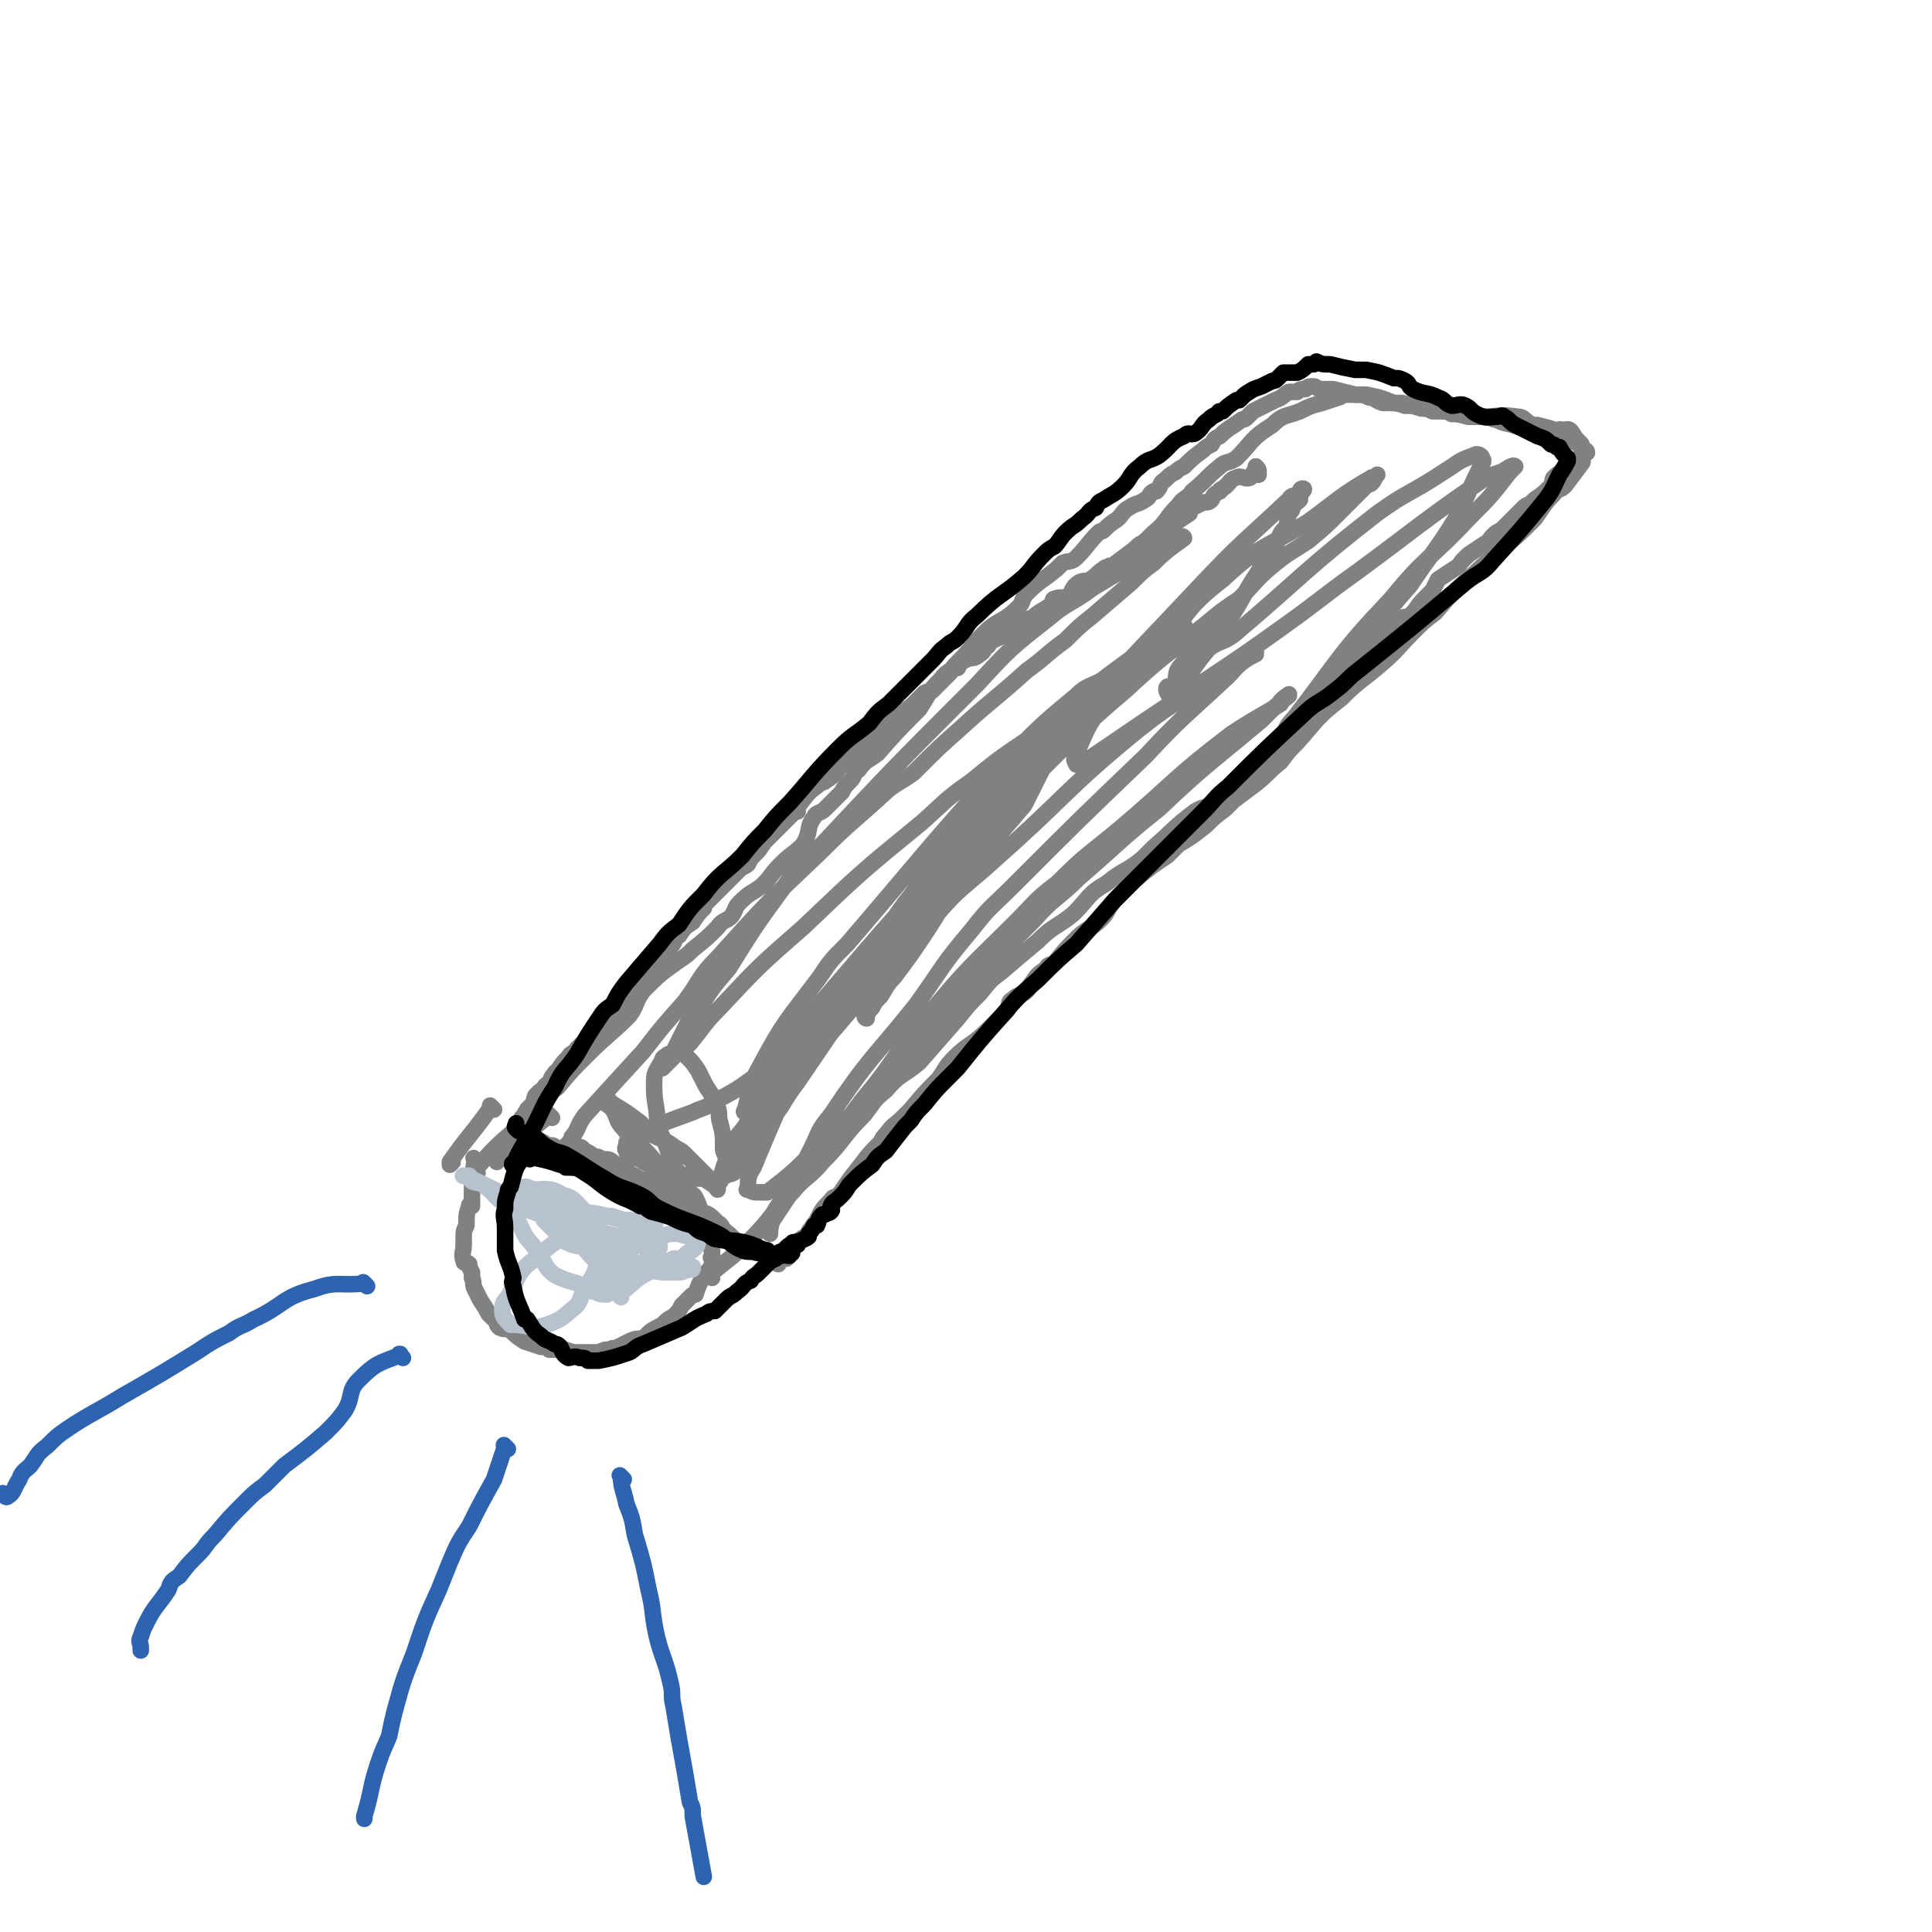 <svg viewBox='0 0 700 700' version='1.1' xmlns='http://www.w3.org/2000/svg' xmlns:xlink='http://www.w3.org/1999/xlink'><g fill='none' stroke='#808282' stroke-width='6' stroke-linecap='round' stroke-linejoin='round'><path d='M173,421c-1,-1 -1,-1 -1,-1 -1,-1 0,0 0,0 0,0 0,0 0,0 0,0 0,0 0,0 -1,-1 0,0 0,0 0,0 0,0 0,0 0,0 0,0 0,0 -1,-1 0,0 0,0 0,0 0,0 0,0 0,0 0,0 0,0 -1,-1 0,0 0,0 0,0 0,0 0,0 -1,8 -1,8 -1,17 -1,0 -1,-1 -1,0 -1,3 -1,3 -1,7 -1,2 -1,2 -1,5 0,1 0,1 0,2 0,3 -1,3 0,6 0,1 1,0 2,1 0,1 0,1 1,3 0,1 0,1 0,2 1,2 0,2 1,4 1,2 1,2 2,4 2,3 2,3 3,5 1,1 1,1 3,3 0,1 0,1 1,2 2,1 2,0 4,1 2,2 2,2 5,4 0,0 0,0 0,0 3,1 3,1 6,2 1,0 2,0 3,1 0,0 0,0 0,0 2,0 2,0 5,0 2,0 2,1 5,1 1,0 1,0 3,0 2,0 2,0 4,0 0,0 0,0 1,0 2,-1 2,-1 4,-1 1,-1 1,0 3,-1 2,-1 2,-1 4,-2 2,-1 3,-1 5,-1 3,-3 3,-3 7,-5 2,-2 2,-2 4,-3 2,-2 2,-2 3,-4 2,-2 2,-2 3,-3 1,-1 1,-1 2,-1 1,-3 1,-3 2,-5 1,-2 1,-1 2,-3 0,0 0,0 1,-1 0,0 0,0 0,0 1,-1 0,-1 1,-1 0,0 0,0 1,0 0,0 0,-1 0,-1 -1,0 -1,0 -1,0 0,0 0,-1 0,-1 0,0 0,0 0,0 0,0 0,0 0,-1 0,0 0,0 0,0 0,0 0,0 0,0 -1,-1 0,0 0,0 0,0 0,0 0,-1 0,0 0,0 0,0 0,0 0,0 0,-1 0,0 0,0 0,0 0,-1 0,-1 0,-1 -1,-2 -1,-2 -2,-3 0,0 0,0 0,0 -1,-2 -1,-2 -1,-3 -1,0 -1,0 -1,0 -2,-2 -2,-2 -4,-4 0,0 0,0 0,0 -2,-2 -3,-2 -4,-3 -2,-1 -2,-1 -4,-2 -2,-3 -2,-4 -4,-5 -2,-1 -3,0 -5,-1 -1,-1 -1,-2 -2,-3 -1,-1 -1,0 -3,-1 -2,-1 -2,-1 -4,-1 -2,-1 -1,-1 -2,-2 -1,0 -1,0 -2,0 -2,-1 -2,-1 -4,-2 -1,-1 -1,-2 -2,-3 -1,-1 -2,0 -3,-1 -2,0 -2,0 -3,-1 -2,-1 -1,-1 -3,-1 -2,-1 -2,-1 -4,-1 0,0 0,-1 -1,-1 -1,0 -1,0 -2,0 -1,0 -1,-1 -1,-1 -2,-1 -2,-1 -3,-1 -1,0 -1,0 -1,0 -1,0 -1,0 -2,0 0,0 -1,0 -1,0 0,0 0,-1 0,-1 -1,-1 -1,0 -1,0 0,0 0,0 0,0 -1,0 -1,0 -1,0 -1,0 -1,0 -1,0 0,0 0,0 0,0 0,0 0,0 0,-1 0,0 0,0 0,0 0,0 0,0 0,0 -1,-1 0,0 0,0 0,0 0,0 0,0 0,0 0,0 0,0 -1,-1 0,0 0,0 0,0 0,0 0,0 0,0 0,0 0,-1 0,0 0,0 0,0 0,-1 0,-1 0,-1 0,-1 1,0 1,-1 1,0 1,0 1,-1 0,-1 0,-1 0,-2 0,0 1,0 1,0 0,-1 0,-1 0,-1 0,-1 1,-1 1,-2 1,-1 1,-1 1,-1 1,-1 1,-1 1,-1 1,-1 0,-1 1,-3 0,0 0,0 1,-1 1,-1 1,-1 2,-1 0,-1 0,-1 1,-2 0,0 0,0 1,0 1,-2 0,-2 2,-4 0,-1 1,0 1,-1 2,-3 2,-3 4,-5 1,-2 2,-1 3,-3 2,-2 2,-2 4,-4 1,-1 1,-1 2,-2 1,-1 1,-1 2,-2 1,-1 1,-1 3,-3 2,-2 2,-3 4,-5 2,-2 3,-1 5,-3 1,-2 1,-2 2,-4 1,-1 0,-2 2,-3 2,-3 3,-2 5,-5 1,-1 0,-1 1,-2 1,-2 2,-2 4,-4 0,0 0,0 0,0 2,-2 1,-3 3,-4 2,-3 2,-3 5,-5 2,-3 2,-3 4,-5 0,-1 0,-1 0,-1 2,-2 2,-2 4,-4 1,-1 1,-1 2,-2 1,-1 1,-1 2,-2 1,-1 1,-1 3,-3 1,-1 1,-1 2,-2 1,-1 2,-1 3,-2 1,-2 1,-2 2,-3 2,-2 2,-2 4,-5 1,-1 1,-1 2,-2 2,-2 2,-2 3,-3 2,-2 2,-2 5,-5 1,-1 1,-1 2,-1 0,-2 0,-2 1,-3 3,-4 3,-4 7,-7 0,-1 1,0 2,-1 3,-2 3,-2 6,-6 2,-1 1,-2 3,-3 1,-1 2,-1 3,-2 3,-2 3,-3 7,-6 1,-1 1,-1 3,-3 2,-2 1,-2 3,-3 3,-2 3,-2 6,-4 3,-3 3,-3 5,-5 2,-1 2,0 3,-1 3,-3 3,-3 6,-6 1,-1 1,-2 3,-2 1,-2 1,-2 3,-3 2,-1 3,0 5,-2 2,-1 1,-2 3,-3 1,-2 2,-2 4,-3 1,-1 1,0 3,-1 3,-2 3,-2 7,-5 1,-1 1,-1 2,-1 3,-3 3,-2 7,-5 1,-1 0,-2 1,-2 2,-1 3,0 5,-1 2,-2 1,-3 4,-5 2,-1 2,0 4,-1 3,-2 2,-2 5,-4 1,-1 1,0 2,-1 0,0 0,0 1,0 4,-3 4,-3 8,-6 2,-2 2,-2 5,-3 2,-2 2,-2 4,-3 2,-2 2,-2 5,-3 3,-2 3,-2 6,-4 0,-1 0,-1 1,-2 2,-1 2,-1 4,-2 2,0 2,0 3,-1 1,-2 1,-2 3,-3 0,-1 0,0 1,-1 3,-2 2,-3 5,-4 2,-1 3,1 5,0 1,-1 1,-2 2,-3 0,-1 0,-1 0,-1 1,1 1,1 1,2 0,0 0,0 0,1 -1,0 -1,0 -1,0 '/><path d='M258,463c-1,-1 -1,-1 -1,-1 -1,-1 0,0 0,0 0,0 0,0 0,0 0,0 0,0 0,0 -1,-1 0,0 0,0 7,-6 8,-6 15,-13 8,-8 7,-9 15,-17 5,-6 6,-5 11,-11 8,-8 7,-9 15,-17 4,-5 3,-5 8,-9 5,-6 6,-5 12,-10 7,-8 7,-8 14,-16 4,-5 4,-5 8,-9 4,-5 4,-5 8,-8 7,-6 7,-6 13,-11 6,-6 7,-5 13,-10 6,-6 5,-7 12,-11 6,-5 7,-4 13,-9 2,-2 2,-2 4,-4 8,-7 7,-7 15,-13 3,-2 4,-1 6,-3 5,-3 5,-4 9,-8 3,-3 4,-2 7,-4 2,-3 1,-4 4,-7 2,-3 3,-2 6,-4 5,-6 4,-7 9,-12 2,-2 3,-2 6,-4 3,-2 3,-2 6,-5 2,-1 1,-1 3,-3 2,-2 2,-2 4,-4 3,-3 3,-3 6,-5 4,-5 3,-6 8,-10 1,-2 2,-1 4,-2 3,-3 2,-3 5,-6 2,-2 2,-2 3,-3 1,-2 1,-2 2,-4 3,-2 3,-2 6,-4 2,-1 2,-2 3,-3 1,-1 1,-1 2,-2 3,-2 3,-2 6,-4 2,-1 1,-1 3,-3 1,-1 1,-1 3,-2 4,-4 4,-4 8,-8 1,-1 1,-1 2,-1 1,-1 1,-1 2,-2 3,-2 3,-2 6,-5 1,-1 0,-2 1,-3 2,-2 3,-2 5,-3 1,-1 1,-1 2,-2 0,0 0,0 1,0 1,-1 1,-1 2,-2 0,-1 0,-1 0,-1 0,-1 0,-1 0,-1 0,0 0,0 0,0 0,-1 0,-1 0,-1 0,1 0,1 0,1 0,0 0,-1 0,-1 0,-1 0,-1 0,-1 0,-1 0,-1 0,-1 0,0 0,0 0,0 -1,-1 -1,-1 -1,-1 -2,-2 -2,-3 -3,-4 -1,-1 -2,0 -3,0 -1,-1 -1,0 -2,0 -3,-1 -3,-1 -7,-2 -1,0 -1,0 -2,0 -3,-2 -3,-3 -5,-3 -7,-1 -7,0 -13,0 -3,0 -3,0 -5,0 -4,-1 -4,-1 -8,-2 -3,0 -3,0 -5,0 -2,-1 -2,-1 -4,-1 -3,-1 -3,-1 -6,-1 -3,-1 -3,-1 -6,-1 -1,0 -1,0 -2,0 -3,-1 -3,-2 -5,-2 -2,-1 -2,-1 -4,-1 -3,0 -3,0 -5,0 -1,0 -1,1 -2,1 -3,1 -3,1 -6,2 -4,1 -4,1 -8,3 -5,2 -6,1 -10,5 -8,5 -7,6 -13,12 -3,2 -4,1 -6,3 -5,4 -5,5 -10,9 -2,3 -3,2 -5,5 -5,5 -4,6 -9,10 -7,7 -7,6 -14,12 0,0 0,0 0,0 '/><path d='M200,405c-1,-1 -1,-1 -1,-1 -1,-1 0,0 0,0 0,0 0,0 0,0 0,0 0,0 0,0 -1,-1 0,0 0,0 0,0 0,0 0,0 0,0 0,0 0,0 -1,-1 0,0 0,0 0,0 0,0 0,0 0,0 0,0 0,0 -1,-1 0,0 0,0 -7,6 -7,5 -14,11 -2,2 -3,2 -4,5 -1,0 -1,0 -1,1 '/><path d='M179,402c-1,-1 -1,-1 -1,-1 -1,-1 0,0 0,0 0,0 0,0 0,0 0,0 0,0 0,0 -1,-1 0,0 0,0 0,0 0,0 0,0 -7,10 -8,10 -15,20 0,0 0,1 0,1 0,0 0,0 1,-1 '/></g>
<g fill='none' stroke='#2D63AF' stroke-width='6' stroke-linecap='round' stroke-linejoin='round'><path d='M146,492c-1,-1 -1,-1 -1,-1 -1,-1 0,0 0,0 0,0 0,0 0,0 0,0 0,-1 0,0 -8,3 -9,3 -15,9 -4,4 -2,6 -5,11 -3,4 -3,4 -7,8 -7,6 -7,6 -15,12 -3,3 -3,3 -7,7 -4,3 -4,3 -7,6 -6,6 -6,6 -11,12 -4,4 -3,4 -6,7 -4,4 -4,4 -7,8 -3,2 -3,2 -4,5 -4,6 -5,6 -8,12 -1,2 -1,2 -2,5 -1,2 0,2 0,4 0,1 0,1 0,1 '/><path d='M184,525c-1,-1 -1,-1 -1,-1 -1,-1 0,0 0,0 0,0 0,0 0,0 -2,6 -2,6 -4,12 -5,9 -5,9 -9,17 -4,6 -4,6 -7,13 -2,5 -2,5 -4,10 -5,11 -5,11 -9,23 -4,10 -4,10 -7,21 -1,4 -1,4 -2,9 -2,5 -2,4 -4,10 -3,9 -2,9 -5,19 0,1 0,1 0,1 '/><path d='M226,536c-1,-1 -1,-1 -1,-1 -1,-1 0,0 0,0 0,0 0,0 0,0 0,0 -1,-1 0,0 0,4 1,5 2,10 2,5 2,5 3,11 3,10 3,10 5,20 2,8 1,8 3,17 2,8 3,8 5,17 1,4 0,4 1,8 1,6 1,6 2,12 2,11 2,11 4,23 1,2 1,2 1,5 2,11 2,11 4,22 0,0 0,0 0,0 '/><path d='M133,466c-1,-1 -1,-1 -1,-1 -1,-1 0,0 0,0 0,0 0,0 0,0 -9,1 -10,-1 -18,2 -12,3 -11,6 -22,11 -5,3 -5,2 -9,5 -6,3 -6,3 -12,7 -13,8 -13,8 -27,16 -8,5 -9,5 -17,10 -6,4 -6,4 -10,8 -4,3 -3,3 -6,7 -2,2 -3,2 -4,5 -2,3 -2,5 -4,6 -1,1 -1,0 -2,-1 0,0 0,0 0,0 '/></g>
<g fill='none' stroke='#808282' stroke-width='6' stroke-linecap='round' stroke-linejoin='round'><path d='M173,425c-1,-1 -1,-1 -1,-1 -1,-1 0,0 0,0 0,0 0,0 0,0 7,-8 7,-8 15,-15 5,-6 5,-6 10,-11 2,-2 2,-2 5,-4 5,-6 5,-6 11,-12 7,-7 8,-7 15,-14 3,-4 2,-5 5,-9 6,-6 6,-6 13,-11 3,-2 3,-2 5,-4 5,-4 5,-4 9,-8 2,-3 3,-2 5,-4 2,-3 1,-3 3,-5 4,-4 4,-3 8,-6 4,-4 3,-4 7,-8 4,-4 4,-3 8,-7 3,-5 1,-6 4,-10 1,-2 2,-1 4,-3 3,-3 3,-3 6,-6 1,-2 1,-2 3,-4 2,-2 1,-3 3,-4 3,-4 3,-3 7,-6 7,-8 7,-8 15,-16 4,-6 3,-6 8,-11 2,-3 3,-2 5,-5 4,-4 4,-4 8,-9 2,-2 2,-2 4,-4 5,-4 6,-3 11,-8 2,-2 1,-3 3,-5 5,-5 5,-4 11,-9 1,-1 1,-1 2,-2 2,-1 3,0 5,-2 4,-4 4,-5 8,-9 1,-1 1,0 2,-1 2,-2 2,-2 5,-4 2,-2 2,-3 4,-4 3,-2 3,-1 6,-3 2,-1 1,-2 3,-3 0,0 0,0 1,0 2,-2 1,-3 3,-4 2,-2 2,-2 4,-3 1,-1 1,-1 3,-2 3,-3 3,-3 7,-6 1,-1 1,-1 3,-2 1,-2 1,-2 3,-3 3,-3 4,-3 8,-6 1,0 1,0 2,-1 1,-1 1,-1 2,-2 4,-2 4,-2 8,-4 3,-1 3,-2 5,-3 1,0 1,0 3,0 1,-1 1,-1 3,-1 1,-1 1,-1 3,-1 1,0 1,1 3,1 1,0 1,0 2,0 1,0 1,0 2,0 4,1 4,1 8,2 2,0 2,0 4,0 5,1 5,1 10,3 2,0 2,0 3,0 4,1 4,1 8,2 3,0 3,0 6,1 2,0 2,0 4,1 2,0 2,0 4,0 3,1 3,1 6,1 2,0 2,0 4,0 1,0 0,1 2,1 4,2 4,1 9,3 1,0 1,0 1,0 3,1 3,1 6,2 3,0 3,-1 6,0 2,1 2,1 5,2 0,0 0,0 1,1 1,0 1,0 2,1 1,0 1,1 2,2 0,0 1,0 1,1 -1,0 -2,0 -2,1 0,1 1,2 0,3 -3,4 -3,4 -6,8 -2,2 -3,1 -4,3 -4,4 -4,5 -7,9 -6,6 -6,6 -12,11 -5,5 -5,4 -10,9 -8,7 -8,7 -14,14 -4,3 -4,3 -8,7 -6,6 -5,6 -12,12 -7,6 -7,5 -14,12 -9,7 -8,7 -16,16 -3,3 -3,3 -6,7 -5,4 -4,4 -9,8 -4,3 -4,3 -8,6 -1,1 -1,1 -3,3 -4,3 -4,3 -7,6 -5,4 -5,4 -10,7 -2,2 -2,2 -4,4 -6,4 -6,4 -12,9 -3,3 -3,3 -7,7 -3,3 -2,4 -5,7 -4,4 -5,3 -9,7 -4,4 -4,4 -8,9 -2,1 -2,0 -3,2 -3,2 -3,2 -5,5 -1,1 -1,2 -2,3 -2,2 -3,1 -5,3 -2,1 -1,2 -2,4 -4,4 -4,4 -7,7 -6,6 -7,5 -12,10 -4,4 -3,4 -6,8 -5,5 -5,5 -10,11 -1,1 -1,1 -3,3 -3,3 -3,2 -6,6 -1,1 -1,1 -2,3 -4,4 -4,4 -7,8 -4,5 -4,5 -8,11 -1,1 -2,0 -3,2 -3,3 -3,3 -5,7 -1,2 -1,1 -2,3 -1,1 -1,1 -1,2 -2,2 -3,1 -4,4 -2,1 -2,1 -3,3 0,1 0,1 -1,2 -1,0 -1,0 -2,0 0,0 0,0 0,0 -1,1 -1,1 -1,2 -1,0 0,-1 0,-1 0,0 -1,0 -1,0 0,0 0,0 0,0 0,0 0,0 0,0 -1,0 -1,0 -1,0 -1,0 0,0 0,0 0,-1 -1,-1 -1,-1 -2,-1 -2,-1 -3,-2 -1,0 -1,0 -2,0 -2,-1 -2,-1 -3,-1 -4,-3 -4,-3 -7,-6 -3,-2 -2,-3 -4,-4 -3,-3 -3,-3 -6,-4 -4,-2 -4,-2 -8,-4 -4,-2 -4,-2 -8,-5 -1,-1 -1,-1 -1,-1 -4,-2 -4,-1 -7,-3 -3,-1 -2,-2 -4,-3 -1,-1 -2,-1 -3,-1 -2,-2 -2,-2 -5,-2 -1,-1 -2,-1 -3,-1 -1,-1 -1,-1 -3,-2 0,0 0,0 -1,0 0,-1 0,-1 0,-1 -1,-1 -2,0 -3,0 -1,0 -1,0 -1,0 -1,0 -1,-1 -1,-1 -1,-1 0,0 0,0 0,0 0,0 0,0 0,-1 0,-1 1,-2 0,-1 0,-1 1,-2 2,-3 1,-3 4,-7 10,-11 10,-11 21,-23 7,-9 7,-9 15,-18 6,-8 5,-9 12,-16 18,-20 18,-20 37,-38 12,-12 12,-11 25,-23 4,-3 5,-3 9,-6 9,-9 9,-9 18,-17 11,-10 12,-10 23,-20 7,-5 7,-6 14,-11 5,-5 5,-5 10,-9 7,-6 7,-6 14,-12 4,-4 4,-4 8,-7 5,-5 7,-6 11,-9 0,-1 -2,-1 -3,0 -15,9 -15,9 -30,18 -8,6 -9,5 -16,11 -14,11 -14,11 -26,24 -30,30 -30,30 -60,62 -5,4 -5,4 -9,10 -11,15 -11,15 -21,31 -6,7 -6,7 -11,15 -3,3 -3,3 -5,7 -2,4 -2,4 -4,8 -2,3 -2,3 -4,6 0,0 0,0 0,0 2,-2 3,-3 5,-5 2,-2 3,-2 5,-4 5,-6 5,-7 10,-12 15,-16 15,-16 31,-30 21,-20 21,-20 43,-38 9,-8 8,-8 18,-15 12,-10 13,-10 26,-19 17,-14 16,-14 34,-27 5,-4 6,-4 12,-7 2,-2 6,-4 5,-3 -1,1 -5,3 -8,6 -12,11 -13,10 -23,22 -45,47 -45,47 -88,96 -11,11 -11,11 -19,24 -12,16 -11,17 -21,33 -2,3 -3,3 -4,6 -4,8 -4,10 -6,16 0,1 0,-1 1,-2 1,-5 1,-5 4,-8 5,-9 6,-9 12,-18 18,-22 19,-21 37,-43 12,-13 11,-14 24,-26 10,-12 11,-11 23,-22 26,-23 25,-25 52,-47 14,-11 15,-10 31,-20 5,-4 5,-4 11,-7 0,-1 0,-1 0,-1 -1,1 -1,1 -2,2 0,0 0,0 0,0 -5,3 -5,4 -8,7 -16,15 -16,14 -30,29 -24,23 -24,23 -48,47 -8,8 -8,7 -15,16 -11,13 -10,13 -20,27 -16,20 -17,19 -31,40 -5,6 -4,6 -7,12 -4,8 -4,8 -8,15 -4,6 -4,5 -7,11 -1,2 0,5 0,5 0,-1 0,-3 1,-5 10,-15 10,-15 21,-29 9,-12 10,-11 21,-23 26,-29 25,-29 53,-57 7,-8 8,-7 16,-15 14,-12 14,-13 29,-25 18,-17 18,-16 37,-32 5,-5 5,-5 10,-9 0,0 0,-1 0,0 -1,0 -2,1 -3,2 0,0 0,0 0,1 -8,5 -9,5 -18,11 -21,16 -20,17 -40,34 -12,10 -12,9 -23,20 -8,6 -8,7 -15,14 -16,16 -17,16 -31,33 -11,12 -10,13 -20,26 -5,6 -5,6 -10,13 -6,6 -6,6 -12,11 -8,8 -8,8 -17,15 -1,0 -1,0 -3,0 -2,0 -2,0 -4,-1 0,0 -1,0 0,0 0,-4 0,-5 2,-8 10,-24 10,-24 22,-46 6,-12 6,-12 14,-23 9,-13 9,-13 19,-27 5,-6 4,-6 10,-13 5,-7 5,-7 10,-13 10,-12 10,-12 20,-24 5,-6 5,-6 11,-11 5,-5 6,-5 11,-9 5,-5 5,-6 10,-11 0,0 0,0 0,0 -5,3 -6,2 -10,6 -12,10 -12,10 -23,21 -31,34 -30,34 -60,69 -6,6 -6,6 -10,12 -12,16 -13,16 -22,33 -4,7 -3,7 -5,15 0,0 -1,1 0,1 3,-6 3,-7 6,-12 10,-14 9,-14 20,-26 29,-34 29,-34 60,-67 7,-8 8,-7 16,-14 18,-17 17,-18 36,-34 14,-13 14,-12 29,-24 6,-5 6,-5 12,-9 6,-6 6,-7 12,-12 6,-5 7,-5 13,-9 6,-5 6,-5 11,-10 5,-5 5,-5 10,-10 1,-1 1,0 2,-1 1,-1 1,-2 2,-3 0,0 -1,1 -1,1 0,0 0,0 0,0 -1,0 -1,0 -1,0 -12,7 -12,8 -23,16 -16,10 -17,8 -31,21 -13,10 -12,12 -23,25 -10,10 -11,9 -20,20 -6,8 -6,9 -10,18 -1,2 -1,2 0,4 0,0 0,0 0,0 1,-1 2,-1 3,-1 22,-15 22,-15 43,-29 15,-10 15,-10 29,-20 14,-10 13,-10 27,-20 23,-17 22,-17 45,-33 3,-2 4,-2 7,-3 2,-1 4,-3 5,-2 0,0 -1,1 -2,2 -7,9 -7,9 -15,17 -14,15 -15,13 -28,29 -19,20 -18,21 -35,43 -4,4 -3,5 -6,10 -3,4 -3,4 -6,7 -1,2 0,2 -1,4 -1,0 -1,0 -1,0 1,-2 2,-2 4,-4 6,-7 5,-8 11,-15 10,-13 10,-12 20,-25 4,-4 4,-5 8,-9 6,-8 6,-8 13,-16 8,-12 9,-12 17,-25 4,-8 4,-9 8,-17 1,-2 2,-3 1,-4 0,-1 -2,-2 -3,-1 -6,2 -6,3 -11,6 -12,8 -13,7 -24,15 -27,21 -26,22 -52,44 -4,3 -5,2 -9,5 -7,8 -7,11 -14,17 -1,0 -2,-3 -1,-3 0,-1 1,1 2,0 2,-3 0,-5 3,-8 6,-8 7,-7 15,-13 1,-2 1,-2 2,-3 6,-9 5,-9 11,-18 3,-6 3,-6 7,-11 1,-3 1,-3 3,-5 1,-3 0,-4 2,-6 1,-3 1,-2 3,-4 0,-1 0,-2 1,-3 0,0 1,-1 0,-1 0,0 -1,0 -1,1 0,0 0,0 0,1 -2,1 -3,0 -4,2 -17,16 -17,15 -33,32 -32,34 -33,34 -63,70 -10,12 -9,13 -18,26 -9,14 -8,14 -17,28 -6,9 -6,9 -12,17 -3,3 -3,4 -5,7 -2,2 -2,2 -3,4 -2,2 -2,3 -2,4 -1,0 -1,-2 0,-2 7,-12 7,-12 14,-23 9,-14 9,-14 19,-27 15,-21 15,-21 31,-41 5,-6 5,-6 10,-12 0,-1 0,-2 1,-2 0,0 0,1 0,2 -3,3 -4,2 -7,5 -22,25 -22,25 -42,52 -9,11 -9,11 -17,22 -17,24 -17,24 -34,49 -3,4 -3,4 -6,9 -6,8 -6,8 -11,17 -3,3 -2,4 -5,6 -2,2 -3,1 -4,2 -1,0 0,-1 1,-1 0,0 0,0 0,0 0,-1 0,-1 0,-1 0,-2 0,-2 -1,-4 0,0 0,0 0,-1 -1,-2 -1,-2 -1,-3 0,-5 0,-5 -1,-9 -1,-3 0,-3 -1,-6 -2,-5 -3,-5 -5,-9 -1,-2 -1,-2 -2,-4 -2,-3 -2,-3 -4,-5 -1,-2 -1,-1 -3,-2 -2,0 -2,1 -4,1 -1,1 -2,1 -2,2 -2,4 -3,4 -3,8 0,5 0,5 1,11 0,2 0,2 1,4 0,3 0,3 2,7 3,9 4,9 8,17 1,2 2,1 3,3 2,4 1,4 4,8 1,2 1,2 2,4 0,1 0,2 0,3 0,0 1,0 1,-1 0,0 0,0 0,0 -3,-3 -3,-3 -5,-6 -3,-2 -3,-2 -5,-5 -3,-5 -3,-5 -6,-9 -5,-6 -5,-7 -10,-12 -4,-4 -4,-3 -7,-7 -3,-3 -2,-4 -4,-7 0,-1 0,-1 -1,-1 -1,-1 -2,-1 -2,-2 0,0 1,0 2,0 0,0 0,1 1,1 5,3 5,3 9,6 3,2 2,3 5,5 4,2 5,2 9,5 2,1 2,1 4,3 4,4 4,4 8,8 2,1 2,1 3,3 0,0 0,0 0,1 0,0 0,0 0,0 -1,-1 -1,-2 -2,-2 -3,-2 -3,-2 -6,-2 -5,-2 -5,-1 -11,-3 -6,-2 -6,-2 -11,-5 -2,-1 -3,0 -3,-2 -1,-1 0,-1 0,-3 0,0 0,0 1,-1 0,-1 0,-1 2,-2 10,-4 10,-4 21,-8 4,-2 4,-1 8,-4 10,-5 10,-6 19,-12 10,-8 9,-9 19,-17 5,-4 6,-4 11,-8 7,-7 7,-7 15,-15 7,-7 6,-8 14,-15 4,-4 5,-4 9,-8 3,-4 2,-4 4,-8 10,-12 10,-11 20,-23 1,-1 1,-1 2,-3 3,-6 3,-6 6,-12 3,-5 4,-4 7,-8 0,-2 0,-2 1,-4 0,-1 1,-1 1,-3 0,-1 0,-2 0,-2 0,0 0,1 -1,1 0,0 0,0 0,0 '/></g>
<g fill='none' stroke='#B7C2CE' stroke-width='6' stroke-linecap='round' stroke-linejoin='round'><path d='M225,470c-1,-1 -1,-1 -1,-1 -1,-1 0,0 0,0 0,0 0,0 0,0 0,0 0,0 0,0 -1,-1 0,0 0,0 0,0 0,0 0,0 6,-4 5,-5 11,-8 3,-1 3,0 6,0 2,0 2,0 5,0 2,0 2,-1 4,-1 0,0 0,0 0,0 1,0 1,0 1,-1 0,0 0,0 0,0 0,0 0,0 0,0 -5,-1 -5,0 -9,0 -2,0 -2,0 -3,0 -4,0 -4,0 -7,0 -3,0 -3,0 -5,0 -1,0 -1,0 -1,0 -1,0 -2,1 -2,2 0,0 1,0 3,0 0,0 0,0 1,0 4,-1 5,-1 9,-2 3,-1 3,-1 7,-3 3,0 3,0 5,-2 2,-1 2,-1 3,-2 1,-1 1,-2 0,-3 0,-1 -1,0 -2,-1 0,0 0,0 -1,0 -3,-1 -3,-1 -6,-1 -5,1 -6,2 -11,4 -3,1 -3,2 -6,3 -2,1 -2,0 -3,2 -5,4 -7,4 -9,9 -1,1 0,2 2,3 0,0 0,0 1,0 0,0 0,0 1,0 2,-1 2,-2 3,-3 6,-4 6,-3 12,-7 1,-1 1,-2 2,-3 2,-2 3,-1 4,-3 0,-3 -1,-3 -2,-6 0,-1 0,-1 0,-1 0,-1 1,-2 0,-2 -4,-1 -4,0 -9,-1 -1,0 -1,0 -2,0 -4,-1 -4,-2 -7,-1 -13,6 -15,6 -25,15 -7,5 -6,7 -10,14 -2,2 -2,3 -2,5 0,2 1,3 3,5 0,0 0,0 1,0 6,0 6,2 12,0 6,-2 6,-3 11,-7 2,-3 1,-3 3,-6 2,-4 3,-4 4,-8 1,-3 1,-4 1,-7 0,-3 0,-3 -1,-6 -2,-4 -2,-4 -4,-7 -4,-4 -4,-5 -8,-6 -5,-3 -6,-2 -11,-2 -2,-1 -2,-1 -3,-1 -1,1 -1,1 -2,3 -1,2 -1,2 -1,4 0,4 0,4 2,8 2,5 3,4 6,9 3,4 2,5 6,8 6,3 7,2 13,5 1,1 0,1 2,1 1,1 2,1 4,1 0,0 0,-1 0,-1 0,0 0,0 0,0 -1,-4 -1,-4 -2,-7 -2,-4 -2,-4 -4,-6 -4,-5 -5,-4 -9,-8 -1,-1 -1,-2 -2,-2 -3,-2 -3,-1 -5,-2 -1,-1 -1,-1 -1,-1 3,3 3,3 6,6 1,1 1,1 2,2 4,2 4,1 8,2 3,1 2,2 5,4 3,1 3,2 6,3 3,0 3,0 7,0 1,0 1,0 3,0 0,0 0,0 0,0 -1,0 -1,0 -2,0 -3,-1 -2,-2 -5,-4 -6,-3 -6,-3 -12,-6 -11,-5 -11,-6 -22,-10 -5,-2 -5,-1 -10,-3 -4,-2 -3,-3 -7,-6 -2,-2 -3,-1 -5,-2 -1,-1 0,-1 -1,-2 -1,0 -3,0 -2,0 5,2 7,3 13,6 11,4 11,3 21,8 3,2 3,3 6,4 6,3 6,2 12,3 4,1 4,1 7,2 2,1 2,1 4,2 2,0 3,0 6,1 0,0 0,-1 0,-1 0,-1 1,-1 0,-1 -3,-3 -4,-2 -7,-4 -3,-2 -2,-3 -5,-4 -7,-2 -7,-2 -14,-3 -4,-1 -4,-1 -7,-2 -2,0 -2,0 -4,0 -2,-1 -3,-2 -4,-2 0,0 1,1 2,2 4,2 4,2 9,5 '/></g>
<g fill='none' stroke='#000000' stroke-width='6' stroke-linecap='round' stroke-linejoin='round'><path d='M187,423c-1,-1 -1,-1 -1,-1 -1,-1 0,0 0,0 0,0 0,0 0,0 0,0 0,0 0,0 -1,-1 0,0 0,0 0,0 0,0 0,0 0,0 -1,0 0,0 3,-7 4,-7 8,-15 3,-6 3,-7 7,-13 3,-7 4,-6 8,-12 4,-7 4,-7 8,-13 2,-3 2,-3 5,-5 2,-4 2,-4 5,-8 6,-7 6,-7 12,-14 3,-4 3,-4 7,-7 4,-6 4,-6 9,-11 6,-8 7,-7 14,-14 4,-5 4,-5 8,-9 4,-5 4,-5 9,-10 9,-10 8,-10 18,-20 5,-5 5,-4 11,-9 3,-4 3,-4 7,-7 2,-2 2,-2 3,-3 2,-2 2,-2 5,-5 4,-4 4,-4 8,-8 2,-2 2,-3 5,-5 2,-2 2,-1 4,-3 4,-4 3,-5 7,-8 8,-8 9,-7 17,-14 4,-4 3,-4 7,-8 2,-2 2,-2 4,-3 2,-2 2,-3 4,-5 3,-3 3,-2 6,-5 3,-2 2,-3 5,-4 1,-2 1,-2 3,-3 3,-2 4,-2 7,-5 3,-3 2,-4 6,-7 3,-3 4,-2 7,-4 5,-4 4,-5 9,-7 2,-2 2,0 4,-1 3,-2 2,-3 5,-5 1,-1 1,-1 3,-2 1,-1 0,-1 2,-1 2,-2 2,-2 5,-4 0,0 0,0 1,0 1,-1 1,-1 2,-2 3,-2 3,-2 6,-3 2,-1 2,-1 4,-2 1,0 1,0 2,-1 1,-1 1,-1 2,-2 2,0 2,0 3,0 1,0 1,0 2,0 2,-1 2,-1 4,-3 1,0 1,0 2,0 1,-1 1,-1 1,-1 2,1 2,1 5,1 4,1 4,1 9,2 2,0 2,0 4,0 5,1 5,1 10,3 2,0 2,0 4,1 2,1 1,2 3,3 4,2 5,1 9,3 3,1 2,2 5,3 2,0 3,-1 5,0 2,1 2,2 4,3 4,2 4,1 7,1 2,0 2,-1 3,0 2,1 2,2 4,3 4,2 4,2 8,4 3,1 3,1 5,3 1,0 1,0 2,1 1,0 1,0 1,0 0,0 0,0 0,0 1,2 1,2 2,3 0,0 0,0 1,1 0,0 0,0 0,1 -1,2 -1,2 -3,5 -2,4 -2,5 -5,9 -9,11 -9,11 -19,22 -4,5 -5,4 -10,8 -19,16 -19,16 -39,32 -4,3 -4,4 -8,7 -6,5 -7,4 -12,9 -14,13 -14,13 -27,26 -5,4 -5,5 -9,9 -8,8 -8,8 -15,15 -9,9 -9,9 -17,17 -7,8 -7,8 -14,16 -7,6 -7,6 -14,13 -7,6 -7,6 -13,13 -8,9 -8,9 -16,19 -2,2 -2,2 -4,4 -4,4 -4,4 -8,9 -3,3 -3,3 -5,6 -1,1 -1,1 -2,2 -4,5 -4,5 -7,9 -3,2 -3,2 -5,5 -4,3 -4,3 -8,7 -1,1 -1,2 -3,4 0,0 0,0 -1,1 -2,2 -2,1 -3,3 0,1 1,1 0,2 -1,1 -1,0 -2,1 -1,0 -1,0 -1,0 -2,2 -1,2 -2,4 -1,0 -1,0 -1,0 -1,2 -1,2 -2,3 0,0 0,1 0,1 -1,1 -2,1 -4,2 0,0 0,0 0,1 -1,0 0,0 -1,0 0,1 -1,1 -1,3 -1,0 -1,0 -1,1 -2,0 -2,-1 -3,0 -1,0 -1,0 -2,1 -1,0 -1,0 -2,0 0,0 0,-1 0,-1 -2,-1 -2,-1 -4,-1 -3,-1 -4,0 -6,-1 -5,-2 -5,-4 -9,-6 -10,-5 -11,-4 -21,-9 -4,-2 -3,-3 -7,-5 -6,-3 -7,-2 -13,-6 -7,-4 -6,-4 -13,-8 -3,-2 -4,-1 -7,-3 -4,-2 -3,-3 -7,-5 -2,-1 -3,0 -5,-2 -1,-1 0,-1 0,-2 0,0 0,0 0,0 0,0 0,1 0,1 '/><path d='M194,415c-1,-1 -1,-1 -1,-1 -1,-1 0,0 0,0 0,0 0,0 0,0 0,0 0,0 0,0 -1,-1 0,0 0,0 -2,5 -3,4 -6,9 -1,3 -1,3 -2,7 -1,1 -1,1 -1,2 -1,3 -1,3 -1,6 -1,3 0,3 0,7 0,1 0,1 0,3 0,2 0,2 0,5 1,5 2,5 3,10 0,1 -1,1 0,3 1,6 2,6 4,12 0,0 1,0 1,0 2,3 2,4 5,6 2,2 2,1 5,3 1,0 1,0 2,1 1,2 1,3 3,4 1,0 2,-1 4,0 2,0 2,0 3,1 2,0 2,0 4,0 5,-1 5,-1 11,-3 2,-1 2,-2 5,-3 7,-3 7,-3 14,-6 5,-3 4,-3 9,-5 1,-1 2,-1 3,-1 2,-2 2,-2 4,-4 2,-2 2,-1 4,-3 3,-2 2,-3 5,-4 1,-2 1,-1 3,-3 1,-1 1,-1 3,-3 1,-1 1,-1 3,-2 0,-1 0,-2 1,-2 1,-1 1,0 2,-1 0,0 0,0 1,-1 1,-1 1,-1 2,-1 0,-1 0,-1 2,-1 0,0 0,0 0,0 '/><path d='M192,420c-1,-1 -1,-1 -1,-1 -1,-1 0,0 0,0 0,0 0,0 0,0 0,0 -1,-1 0,0 5,1 6,1 12,3 1,0 1,0 2,1 4,0 4,0 7,2 5,3 5,4 10,7 5,3 5,2 10,5 2,0 2,1 4,2 4,1 4,1 7,2 4,2 4,2 8,3 2,2 2,2 5,3 2,1 2,2 4,2 4,1 4,0 9,1 5,1 7,3 9,3 1,1 -2,0 -4,-1 '/></g>
</svg>